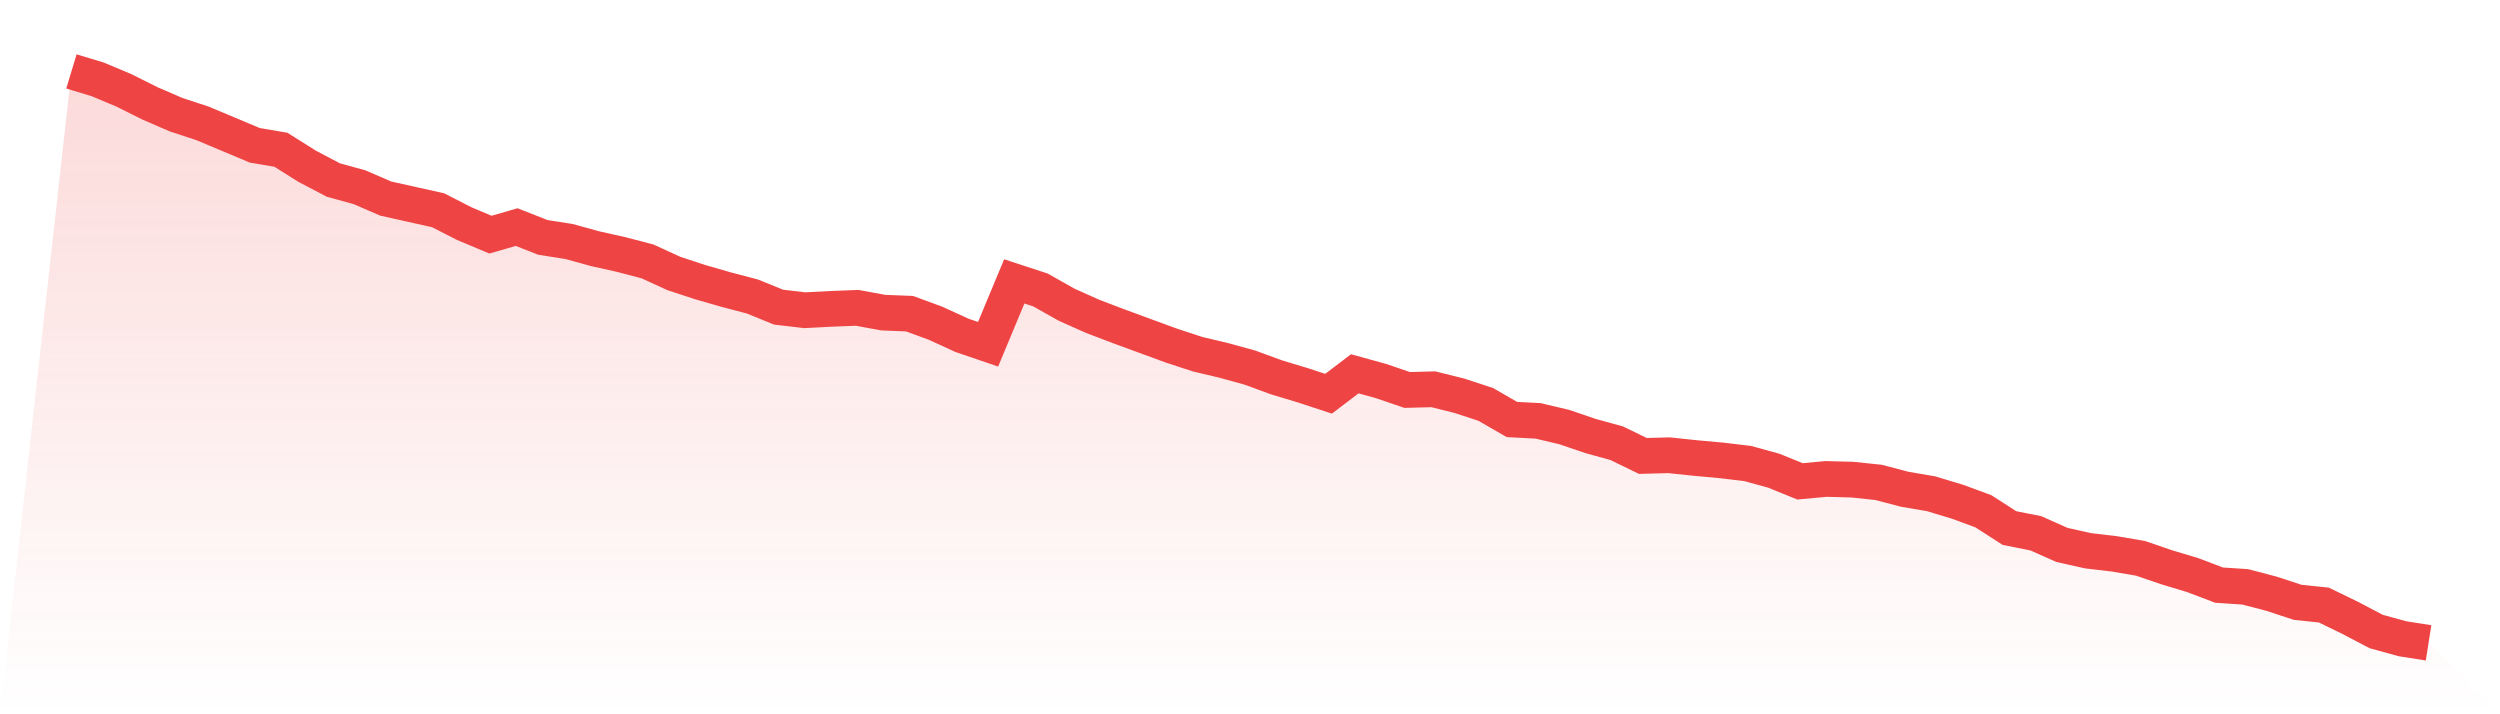<svg viewBox="0 0 140 40" xmlns="http://www.w3.org/2000/svg">
<defs>
<linearGradient id="gradient" x1="0" x2="0" y1="0" y2="1">
<stop offset="0%" stop-color="#ef4444" stop-opacity="0.2"/>
<stop offset="100%" stop-color="#ef4444" stop-opacity="0"/>
</linearGradient>
</defs>
<path d="M4,4 L4,4 L5.467,4.443 L6.933,5.058 L8.4,5.79 L9.867,6.425 L11.333,6.906 L12.8,7.521 L14.267,8.137 L15.733,8.387 L17.2,9.311 L18.667,10.081 L20.133,10.485 L21.6,11.12 L23.067,11.447 L24.533,11.774 L26,12.524 L27.467,13.14 L28.933,12.717 L30.4,13.294 L31.867,13.525 L33.333,13.929 L34.8,14.256 L36.267,14.641 L37.733,15.314 L39.2,15.796 L40.667,16.219 L42.133,16.604 L43.6,17.2 L45.067,17.373 L46.533,17.296 L48,17.239 L49.467,17.508 L50.933,17.566 L52.4,18.105 L53.867,18.778 L55.333,19.278 L56.8,15.757 L58.267,16.238 L59.733,17.066 L61.2,17.72 L62.667,18.278 L64.133,18.817 L65.6,19.355 L67.067,19.836 L68.533,20.183 L70,20.587 L71.467,21.126 L72.933,21.568 L74.4,22.049 L75.867,20.933 L77.333,21.337 L78.8,21.838 L80.267,21.799 L81.733,22.165 L83.2,22.646 L84.667,23.492 L86.133,23.569 L87.6,23.916 L89.067,24.416 L90.533,24.82 L92,25.532 L93.467,25.494 L94.933,25.648 L96.4,25.782 L97.867,25.956 L99.333,26.36 L100.8,26.956 L102.267,26.821 L103.733,26.86 L105.2,27.014 L106.667,27.399 L108.133,27.649 L109.6,28.091 L111.067,28.63 L112.533,29.573 L114,29.862 L115.467,30.516 L116.933,30.843 L118.4,31.016 L119.867,31.266 L121.333,31.767 L122.8,32.209 L124.267,32.767 L125.733,32.864 L127.2,33.248 L128.667,33.729 L130.133,33.883 L131.6,34.595 L133.067,35.365 L134.533,35.769 L136,36 L140,40 L0,40 z" fill="url(#gradient)"/>
<path d="M4,4 L4,4 L5.467,4.443 L6.933,5.058 L8.4,5.79 L9.867,6.425 L11.333,6.906 L12.8,7.521 L14.267,8.137 L15.733,8.387 L17.2,9.311 L18.667,10.081 L20.133,10.485 L21.6,11.12 L23.067,11.447 L24.533,11.774 L26,12.524 L27.467,13.14 L28.933,12.717 L30.4,13.294 L31.867,13.525 L33.333,13.929 L34.8,14.256 L36.267,14.641 L37.733,15.314 L39.2,15.796 L40.667,16.219 L42.133,16.604 L43.6,17.2 L45.067,17.373 L46.533,17.296 L48,17.239 L49.467,17.508 L50.933,17.566 L52.4,18.105 L53.867,18.778 L55.333,19.278 L56.8,15.757 L58.267,16.238 L59.733,17.066 L61.2,17.72 L62.667,18.278 L64.133,18.817 L65.6,19.355 L67.067,19.836 L68.533,20.183 L70,20.587 L71.467,21.126 L72.933,21.568 L74.4,22.049 L75.867,20.933 L77.333,21.337 L78.8,21.838 L80.267,21.799 L81.733,22.165 L83.2,22.646 L84.667,23.492 L86.133,23.569 L87.6,23.916 L89.067,24.416 L90.533,24.82 L92,25.532 L93.467,25.494 L94.933,25.648 L96.4,25.782 L97.867,25.956 L99.333,26.36 L100.8,26.956 L102.267,26.821 L103.733,26.86 L105.2,27.014 L106.667,27.399 L108.133,27.649 L109.6,28.091 L111.067,28.63 L112.533,29.573 L114,29.862 L115.467,30.516 L116.933,30.843 L118.4,31.016 L119.867,31.266 L121.333,31.767 L122.8,32.209 L124.267,32.767 L125.733,32.864 L127.2,33.248 L128.667,33.729 L130.133,33.883 L131.6,34.595 L133.067,35.365 L134.533,35.769 L136,36" fill="none" stroke="#ef4444" stroke-width="2"/>
</svg>